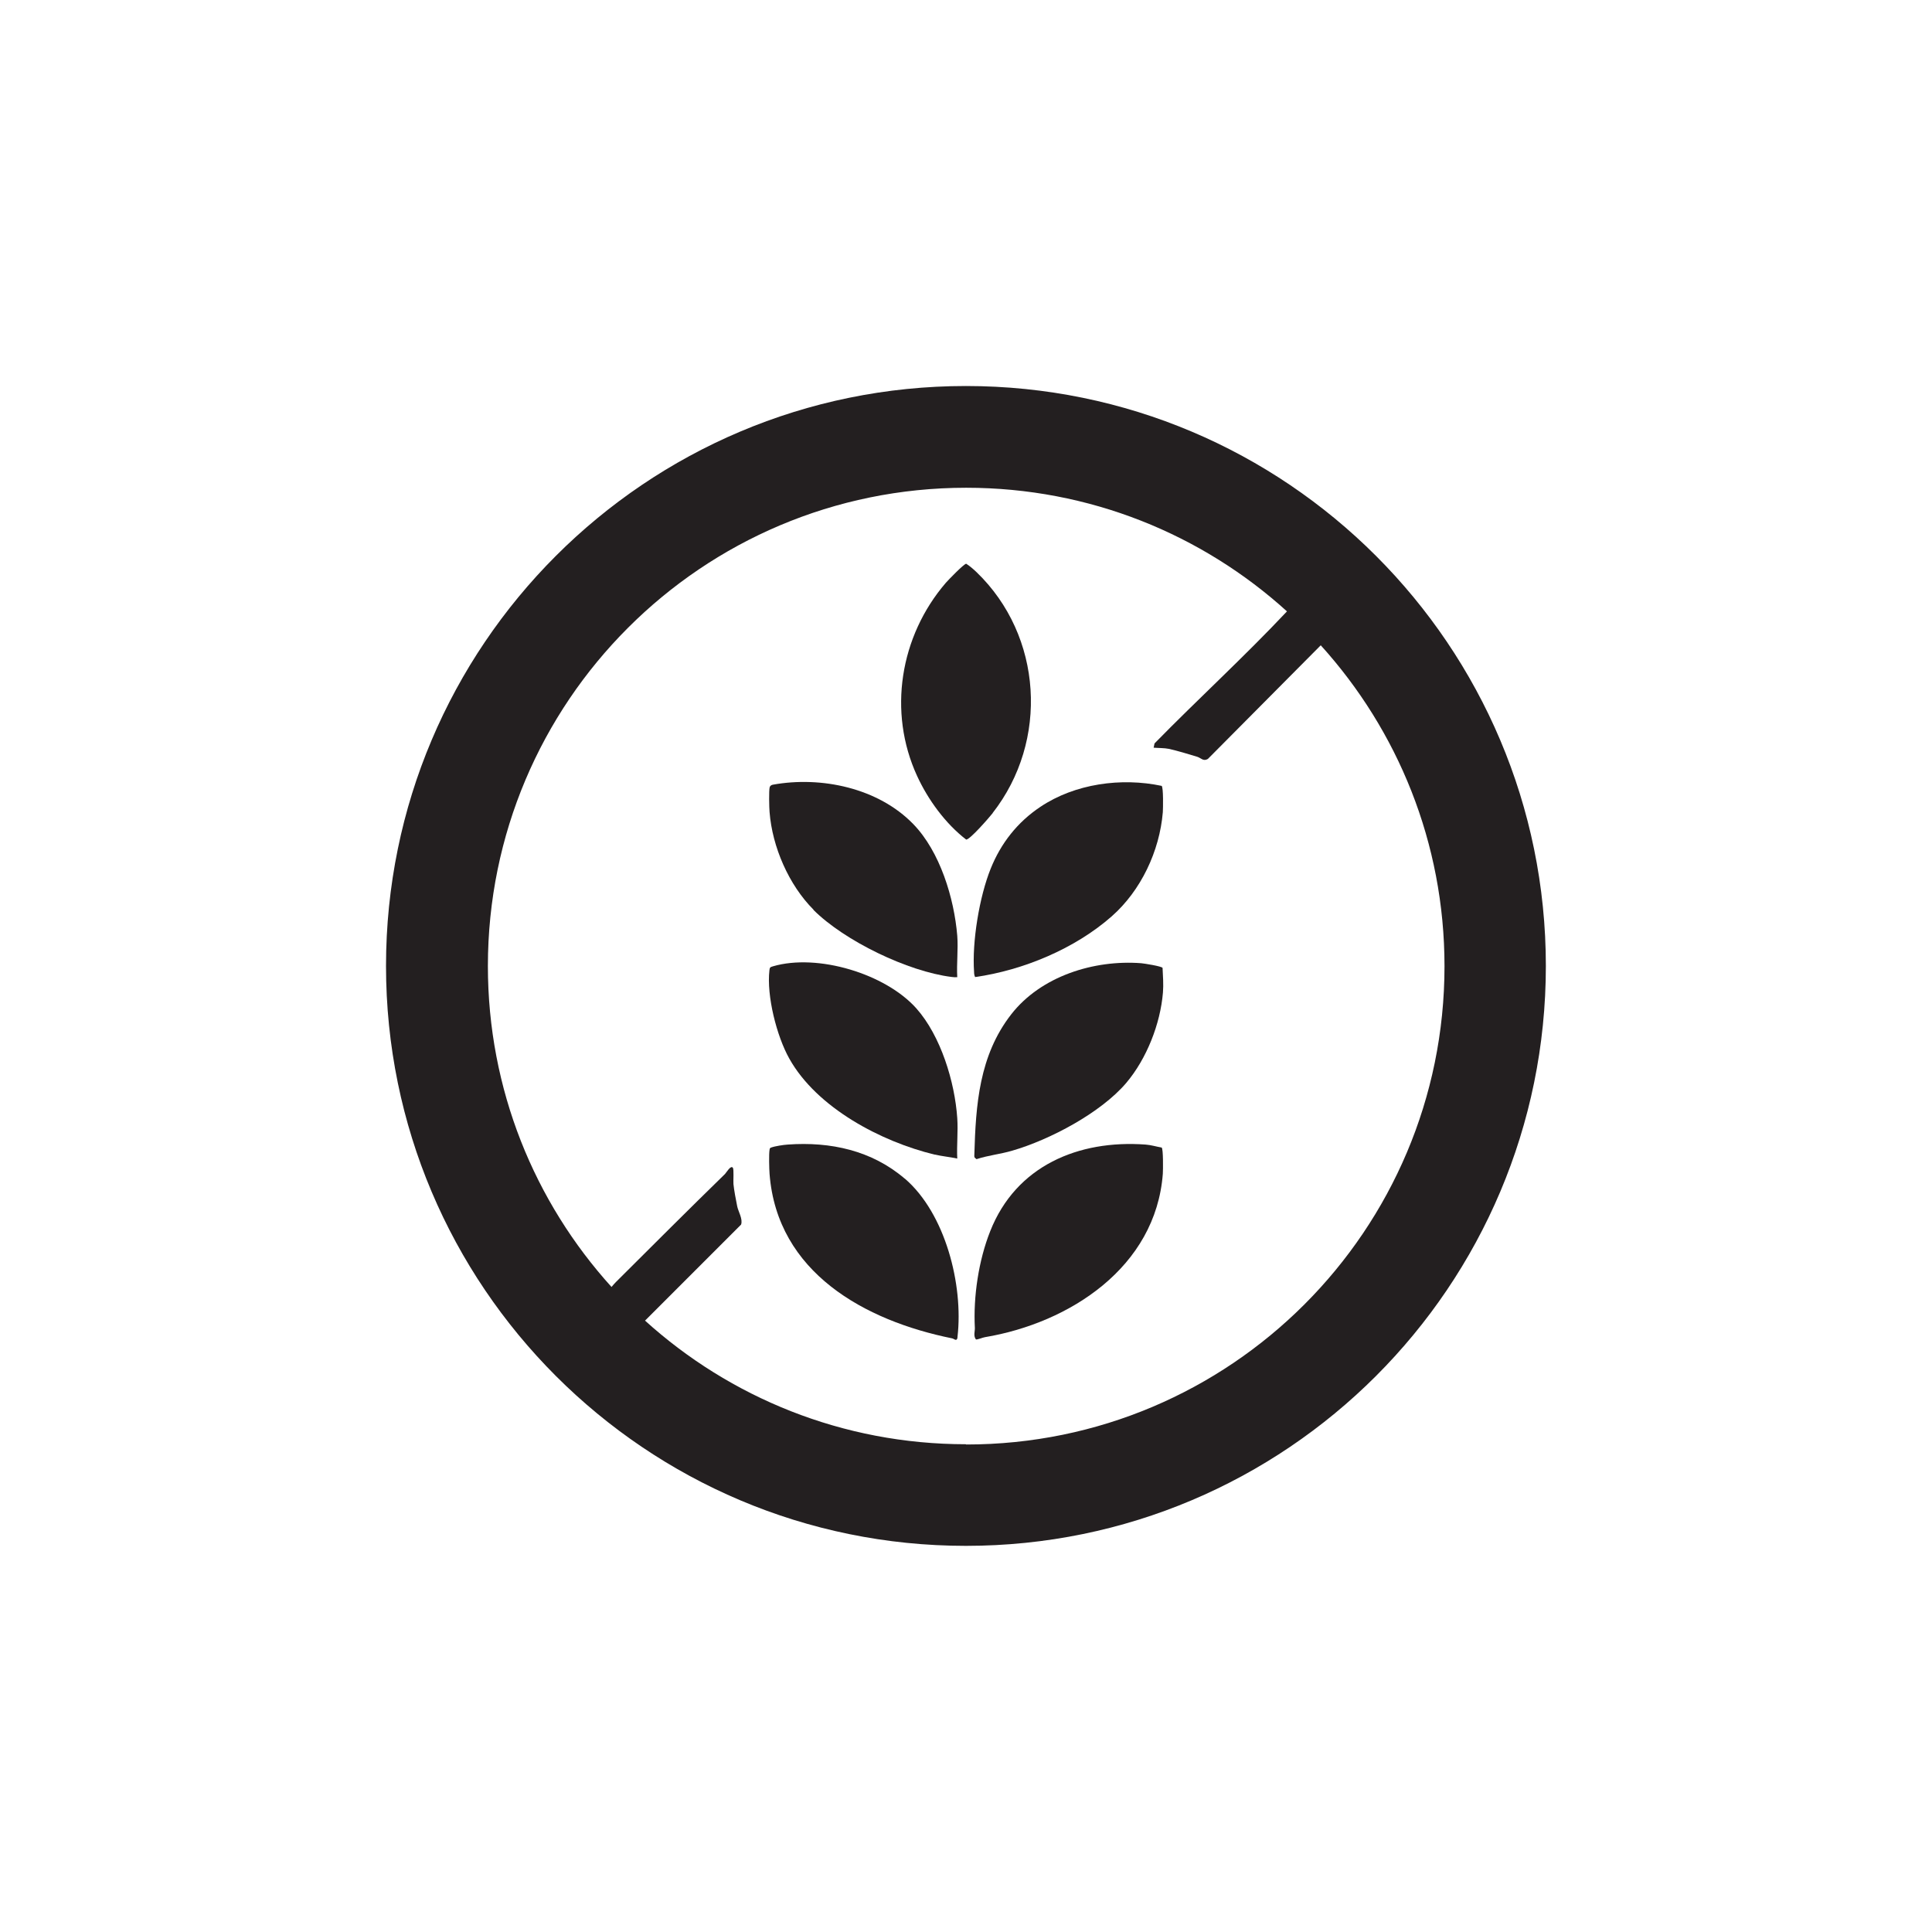 <svg viewBox="0 0 149.25 149.25" xmlns="http://www.w3.org/2000/svg" id="ICON_JT"><defs><style>.cls-1{fill:#231f20;}</style></defs><path d="M76.68,62.81c4.36-5.57,3.87-13.69-1.24-18.61-.23-.22-.54-.49-.8-.65-.17,0-1.39,1.26-1.58,1.48-3.54,4.12-4.49,9.97-2.21,14.92.84,1.83,2.19,3.68,3.79,4.91.3,0,1.79-1.72,2.05-2.05Z" class="cls-1"></path><path d="M75.43,89.55c.9-.3,1.86-.39,2.77-.66,2.9-.84,6.84-2.92,8.81-5.24,1.57-1.86,2.63-4.55,2.83-6.98.05-.6,0-1.3-.03-1.9-.08-.13-1.42-.34-1.65-.36-3.65-.28-7.75,1-10.05,3.96-2.47,3.18-2.73,6.98-2.84,10.82,0,.08-.02.16.03.24l.14.12Z" class="cls-1"></path><path d="M88.5,88.42c-5.2-.38-10.01,1.65-12,6.68-.9,2.26-1.32,5.07-1.19,7.5.01.23-.13.6.08.87.06.05.54-.15.69-.17,6.57-1.1,13.2-5.42,13.75-12.62.02-.28.04-1.94-.09-2.03-.41-.07-.82-.2-1.24-.23Z" class="cls-1"></path><path d="M80.37,62.33c-1.77,1.18-3.05,2.81-3.84,4.78-.87,2.16-1.45,5.65-1.28,7.99,0,.13.02.26.08.38,3.72-.53,7.71-2.19,10.55-4.69,2.26-1.99,3.7-5.04,3.95-8.05.02-.3.05-1.9-.09-2.03-3.12-.66-6.7-.17-9.37,1.62Z" class="cls-1"></path><path d="M62.84,70.29c2.4,2.4,7.3,4.76,10.66,5.18.15.02.3.03.45.02-.06-1.04.08-2.17,0-3.2-.24-2.9-1.33-6.5-3.4-8.63-2.71-2.79-7.11-3.72-10.85-3.04-.11.02-.2.08-.24.19-.07.24-.04,1.59-.01,1.92.21,2.7,1.49,5.64,3.4,7.55Z" class="cls-1"></path><path d="M69.89,91.05c-2.54-2.17-5.72-2.87-9.04-2.63-.32.02-.98.12-1.28.23-.1.04-.1.07-.12.17-.06.34-.03,1.47,0,1.87.59,7.61,7.34,11.33,14.1,12.7.11.02.19.11.31.12.11-.07.1-.14.11-.25.46-4.01-.94-9.52-4.07-12.21Z" class="cls-1"></path><path d="M72.21,89.19c.53.13,1.19.19,1.74.31-.05-1.02.07-2.11,0-3.12-.19-2.8-1.27-6.35-3.16-8.48-2.39-2.68-7.63-4.26-11.08-3.25-.2.06-.25.08-.27.3-.23,1.98.56,5.09,1.53,6.82,2.13,3.82,7.11,6.43,11.25,7.43Z" class="cls-1"></path><path d="M74.62,29.82c-24.74,0-44.8,20.06-44.8,44.8s20.06,44.8,44.8,44.8,44.8-20.06,44.8-44.8-20.06-44.8-44.8-44.8ZM74.62,111.57c-9.54,0-18.24-3.62-24.79-9.55l7.42-7.42c.15-.43-.22-1.01-.3-1.41-.09-.44-.25-1.28-.29-1.72-.02-.26.04-1.11-.04-1.25-.16-.25-.51.37-.61.47-2.83,2.76-5.62,5.55-8.41,8.33-.08.07-.21.23-.36.4-5.94-6.56-9.55-15.25-9.55-24.79,0-20.41,16.54-36.95,36.95-36.95,9.54,0,18.23,3.61,24.78,9.55-3.3,3.51-6.86,6.76-10.23,10.2l-.07.33c.35.03.84.02,1.17.09.64.14,1.54.41,2.19.61.3.09.47.38.83.17l8.72-8.78c5.94,6.56,9.56,15.25,9.56,24.79,0,20.41-16.54,36.95-36.95,36.95Z" class="cls-1"></path></svg>